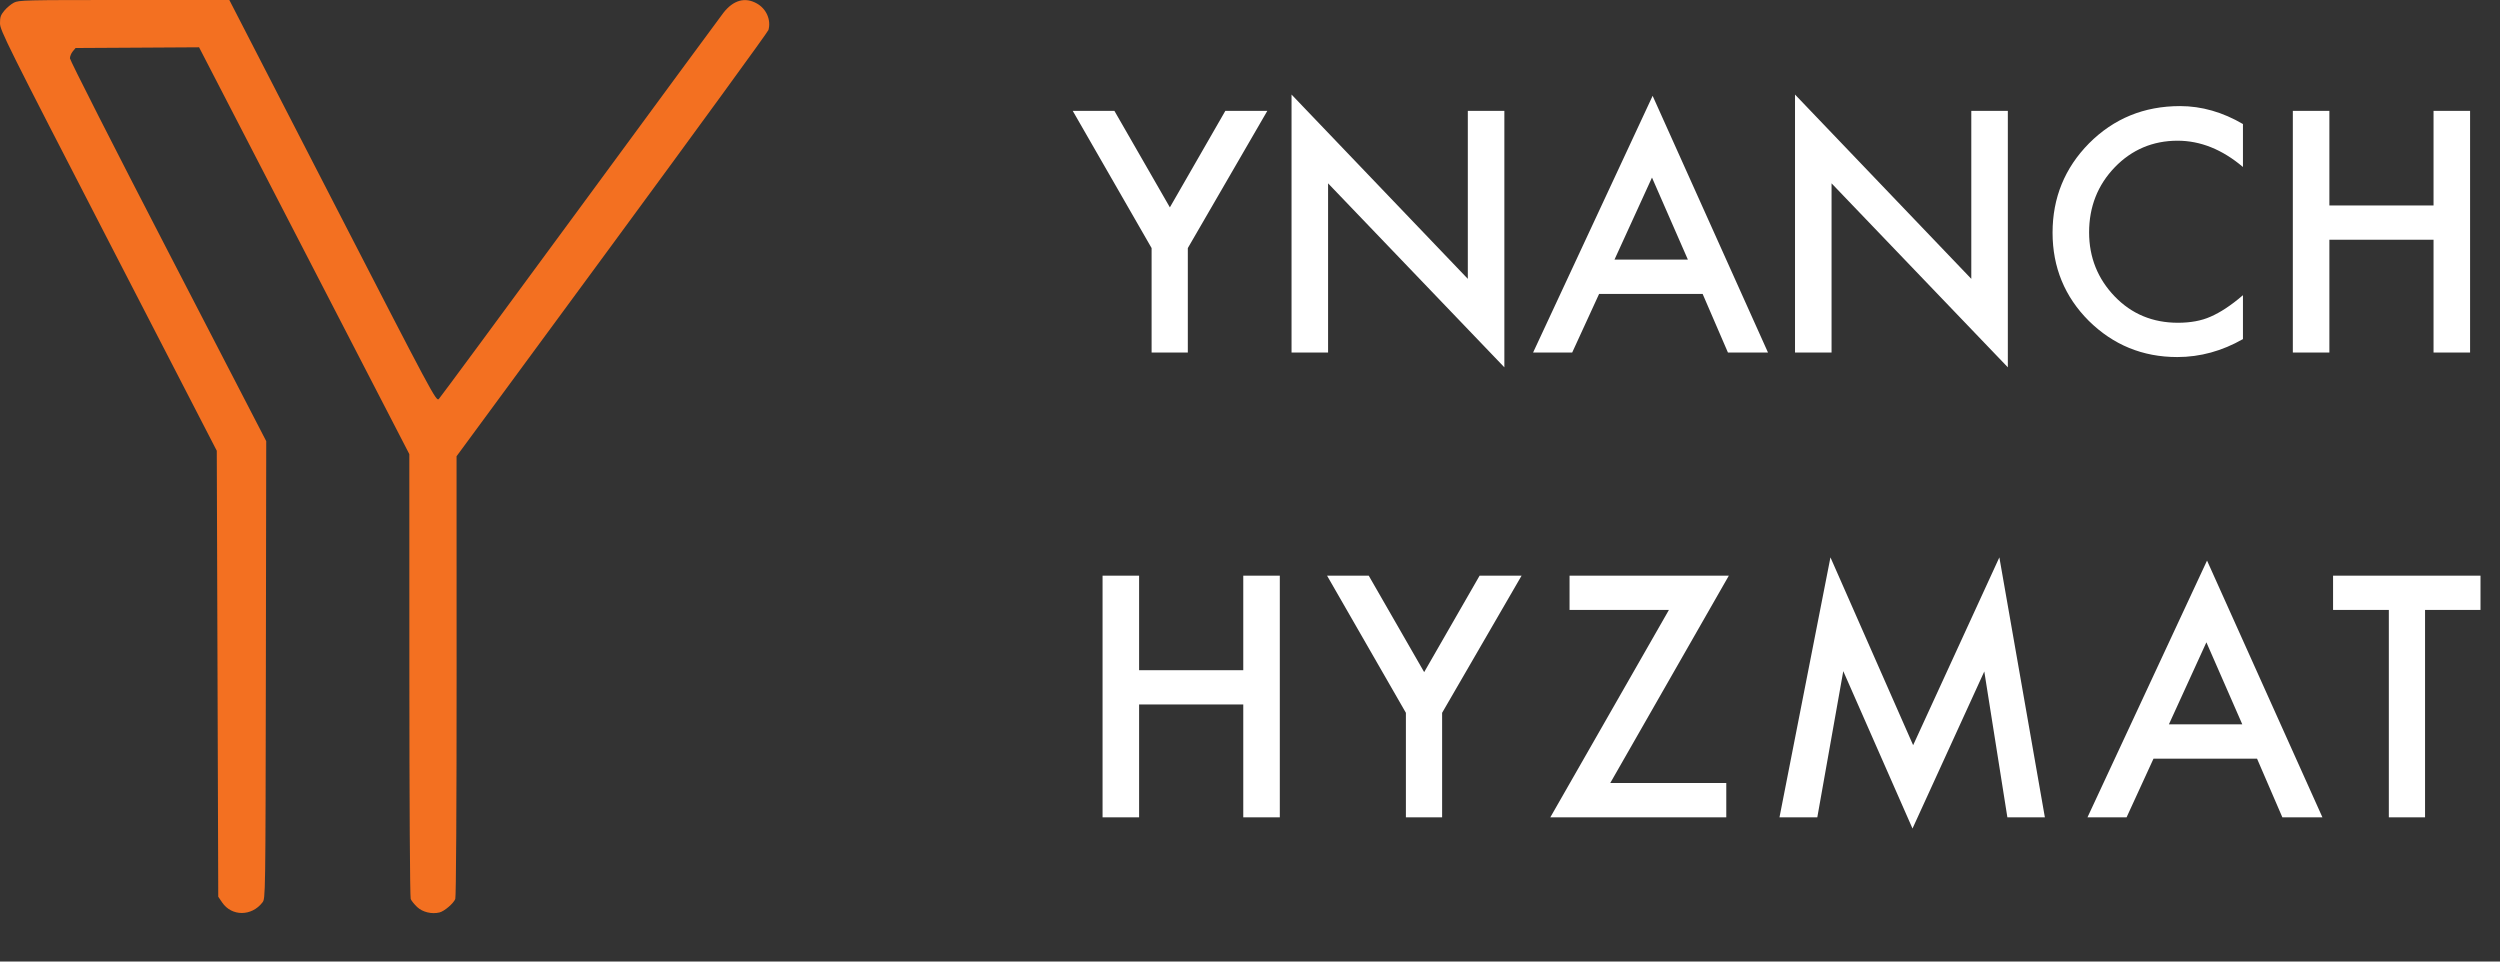 <svg width="156" height="60" viewBox="0 0 156 60" fill="none" xmlns="http://www.w3.org/2000/svg">
<rect x="0" y="0" width="156" height="60" fill="#333333" stroke="none"/>
<path fill-rule="evenodd" clip-rule="evenodd" d="M0.866 0.166C0.691 0.257 0.423 0.481 0.272 0.662C0.044 0.936 -0.003 1.072 0 1.458C0.003 1.893 0.445 2.778 6.765 15.026L13.527 28.128L13.573 42.042L13.619 55.957L13.864 56.316C14.46 57.191 15.702 57.188 16.376 56.312C16.566 56.065 16.566 56.05 16.59 41.796L16.613 27.528L10.489 15.694C7.12 9.186 4.364 3.761 4.364 3.64C4.364 3.518 4.443 3.323 4.54 3.207L4.716 2.996L8.569 2.974L12.422 2.951L18.982 15.644L25.542 28.337L25.544 42.113C25.545 50.026 25.581 55.978 25.628 56.096C25.674 56.209 25.856 56.437 26.034 56.602C26.374 56.919 26.941 57.055 27.425 56.937C27.728 56.863 28.301 56.374 28.41 56.096C28.46 55.966 28.493 50.33 28.492 42.175L28.489 28.471L38.191 15.279C43.526 8.023 47.919 1.99 47.951 1.871C48.124 1.245 47.826 0.558 47.237 0.222C46.493 -0.201 45.758 0.003 45.136 0.805C44.964 1.026 40.936 6.5 36.184 12.969C31.433 19.437 27.471 24.806 27.381 24.899C27.221 25.064 27.013 24.675 20.763 12.535L14.31 0H7.747C1.531 0 1.168 0.009 0.866 0.166Z" fill="#F37021"/>
<path d="M74.12 22V15.48L79.08 6.92H76.46L73 12.94L69.54 6.92H66.94L71.86 15.48V22H74.12ZM82.872 11.44L93.872 22.92V6.92H91.592V17.4L80.592 5.9V22H82.872V11.44ZM103.084 11.08L105.324 16.2H100.744L103.084 11.08ZM110.324 22L103.124 5.98L95.664 22H98.104L99.784 18.34H106.244L107.824 22H110.324ZM114.289 11.44L125.289 22.92V6.92H123.009V17.4L112.009 5.9V22H114.289V11.44ZM139.96 7.74C138.7 7 137.38 6.62 136.04 6.62C133.78 6.62 131.9 7.4 130.36 8.94C128.84 10.48 128.08 12.34 128.08 14.52C128.08 16.68 128.84 18.52 130.34 20.02C131.86 21.52 133.7 22.28 135.86 22.28C137.3 22.28 138.66 21.9 139.96 21.16V18.42C139.22 19.06 138.54 19.5 137.94 19.76C137.36 20.02 136.68 20.14 135.9 20.14C134.34 20.14 133.02 19.6 131.96 18.5C130.9 17.4 130.36 16.06 130.36 14.5C130.36 12.9 130.9 11.54 131.96 10.44C133.02 9.34 134.34 8.78 135.88 8.78C137.3 8.78 138.66 9.32 139.96 10.42V7.74ZM143.073 6.92V22H145.353V14.96H151.853V22H154.133V6.92H151.853V12.82H145.353V6.92H143.073ZM68.8 35.92V51H71.08V43.96H77.58V51H79.86V35.92H77.58V41.82H71.08V35.92H68.8ZM89.988 51V44.48L94.948 35.92H92.328L88.868 41.94L85.408 35.92H82.808L87.728 44.48V51H89.988ZM97.94 35.92V38.06H104.14L96.74 51H107.72V48.86H100.48L107.88 35.92H97.94ZM115.02 41.88L119.34 51.7L123.82 41.9L125.26 51H127.6L124.76 34.78L119.38 46.5L114.22 34.78L111.04 51H113.4L115.02 41.88ZM137.679 40.08L139.919 45.2H135.339L137.679 40.08ZM144.919 51L137.719 34.98L130.259 51H132.699L134.379 47.34H140.839L142.419 51H144.919ZM154.783 35.92H145.583V38.06H149.063V51H151.323V38.06H154.783V35.92Z" fill="white"/>
</svg>
